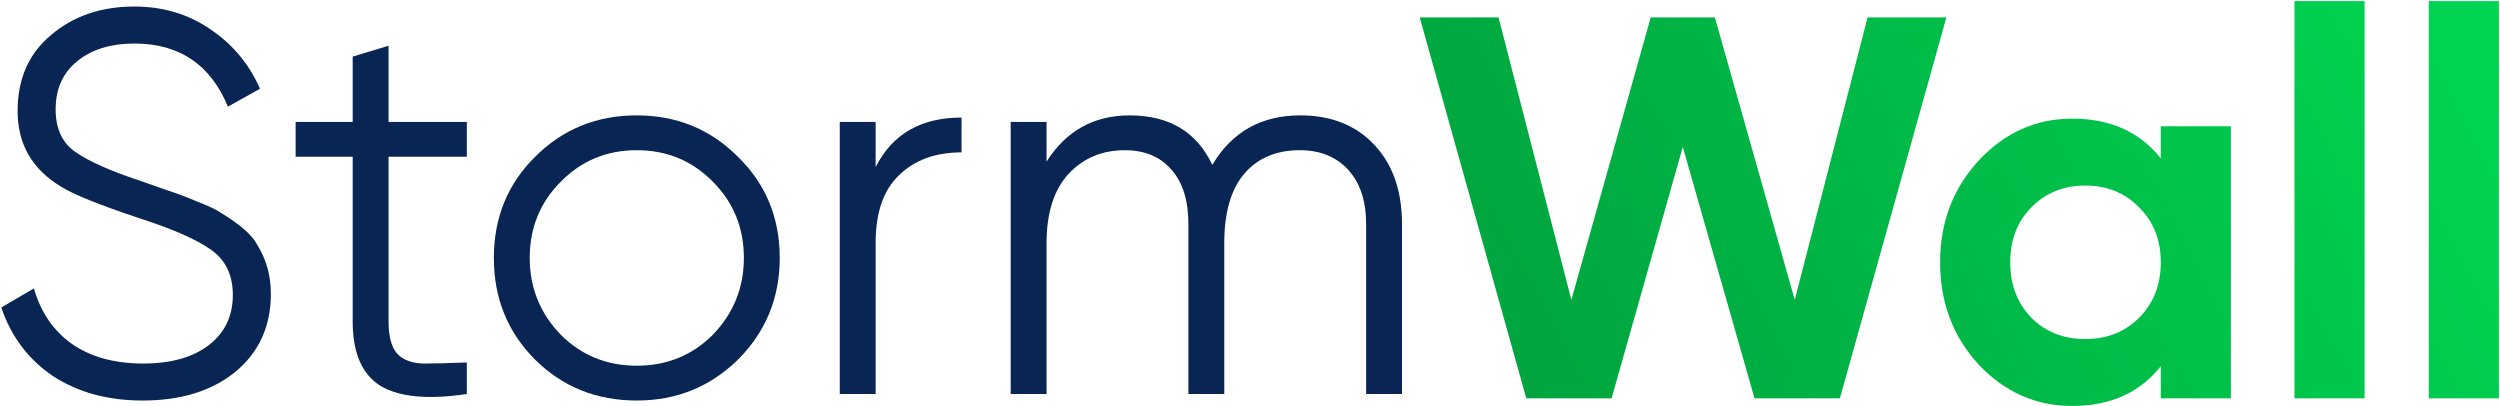 <svg width="1028" height="167" viewBox="0 0 1028 167" fill="none" xmlns="http://www.w3.org/2000/svg">
<path d="M58.641 164.699C44.338 164.699 32.045 161.342 21.765 154.629C11.633 147.767 4.556 138.369 0.533 126.434L13.943 118.602C16.774 128.448 21.988 136.056 29.587 141.427C37.335 146.797 47.094 149.483 58.865 149.483C70.337 149.483 79.351 146.947 85.907 141.874C92.463 136.802 95.741 129.94 95.741 121.288C95.741 113.083 92.761 106.892 86.801 102.715C80.99 98.538 71.157 94.212 57.3 89.736C40.762 84.217 30.034 79.89 25.117 76.758C13.198 69.597 7.238 59.229 7.238 45.654C7.238 32.377 11.857 21.934 21.094 14.326C30.183 6.569 41.581 2.69 55.289 2.69C67.059 2.69 77.489 5.823 86.578 12.088C95.666 18.205 102.445 26.335 106.915 36.479L93.729 43.864C86.578 26.559 73.764 17.906 55.289 17.906C45.455 17.906 37.558 20.368 31.599 25.291C25.788 30.064 22.882 36.628 22.882 44.982C22.882 52.889 25.564 58.707 30.928 62.436C36.441 66.315 45.306 70.268 57.524 74.296L69.592 78.548C72.125 79.294 75.701 80.636 80.32 82.576C85.386 84.515 88.887 86.156 90.824 87.499C98.721 92.272 103.712 96.673 105.798 100.701C109.523 106.668 111.385 113.381 111.385 120.84C111.385 134.117 106.543 144.783 96.858 152.839C87.174 160.746 74.434 164.699 58.641 164.699Z" fill="#082554"/>
<path d="M191.959 50.129V64.45H159.776V132.252C159.776 138.369 160.968 142.77 163.352 145.455C165.736 147.991 169.312 149.333 174.08 149.483C178.848 149.483 184.807 149.333 191.959 149.035V162.014C176.017 164.401 164.172 163.282 156.424 158.657C148.825 153.883 145.026 145.082 145.026 132.252V64.45H121.559V50.129H145.026V23.277L159.776 18.801V50.129H191.959Z" fill="#082554"/>
<path d="M303.42 147.916C291.948 159.105 278.091 164.699 261.851 164.699C245.313 164.699 231.382 159.105 220.058 147.916C208.734 136.579 203.073 122.63 203.073 106.071C203.073 89.513 208.734 75.639 220.058 64.45C231.382 53.113 245.313 47.444 261.851 47.444C278.24 47.444 292.097 53.113 303.42 64.45C314.893 75.639 320.629 89.513 320.629 106.071C320.629 122.481 314.893 136.429 303.42 147.916ZM230.562 137.623C239.055 146.126 249.484 150.378 261.851 150.378C274.217 150.378 284.647 146.126 293.14 137.623C301.632 128.821 305.879 118.304 305.879 106.071C305.879 93.689 301.632 83.247 293.14 74.744C284.647 66.091 274.217 61.765 261.851 61.765C249.484 61.765 239.055 66.091 230.562 74.744C222.069 83.247 217.823 93.689 217.823 106.071C217.823 118.304 222.069 128.821 230.562 137.623Z" fill="#082554"/>
<path d="M360.063 50.129V68.702C366.917 55.127 378.688 48.339 395.375 48.339V62.66C384.647 62.66 376.08 65.793 369.673 72.058C363.267 78.175 360.063 87.424 360.063 99.806V162.014H345.313V50.129H360.063Z" fill="#082554"/>
<path d="M534.712 47.444C547.376 47.444 557.508 51.472 565.106 59.527C572.705 67.583 576.505 78.473 576.505 92.198V162.014H561.754V92.198C561.754 82.65 559.296 75.191 554.379 69.821C549.462 64.45 542.832 61.765 534.488 61.765C524.803 61.765 517.205 64.972 511.692 71.387C506.179 77.802 503.423 87.349 503.423 100.03V162.014H488.672V92.198C488.672 82.501 486.363 75.042 481.744 69.821C477.125 64.45 470.718 61.765 462.524 61.765C453.137 61.765 445.389 65.047 439.281 71.611C433.321 78.175 430.341 87.648 430.341 100.03V162.014H415.591V50.129H430.341V66.464C438.387 53.784 449.785 47.444 464.535 47.444C480.776 47.444 492.099 54.231 498.506 67.807C506.552 54.231 518.62 47.444 534.712 47.444Z" fill="#082554"/>
<path d="M662.685 163.802H627.597L583.792 7.164H616.199L646.147 123.3L678.776 7.164H705.149L738.002 123.3L767.95 7.164H800.356L756.552 163.802H721.463L691.962 60.421L662.685 163.802Z" fill="url(#paint0_linear_379_6500)"/>
<path d="M888.513 65.12V51.918H917.343V163.802H888.513V150.6C879.871 161.49 867.728 166.935 852.084 166.935C837.184 166.935 824.371 161.266 813.643 149.929C803.065 138.442 797.775 124.419 797.775 107.86C797.775 91.45 803.065 77.502 813.643 66.015C824.371 54.528 837.184 48.785 852.084 48.785C867.728 48.785 879.871 54.23 888.513 65.12ZM835.322 130.684C841.133 136.502 848.508 139.411 857.448 139.411C866.387 139.411 873.763 136.502 879.573 130.684C885.533 124.717 888.513 117.109 888.513 107.86C888.513 98.611 885.533 91.077 879.573 85.259C873.763 79.292 866.387 76.308 857.448 76.308C848.508 76.308 841.133 79.292 835.322 85.259C829.511 91.077 826.606 98.611 826.606 107.86C826.606 117.109 829.511 124.717 835.322 130.684Z" fill="url(#paint1_linear_379_6500)"/>
<path d="M972.317 163.802H943.487V0.451H972.317V163.802Z" fill="url(#paint2_linear_379_6500)"/>
<path d="M1027.54 163.802H998.705V0.451H1027.54V163.802Z" fill="url(#paint3_linear_379_6500)"/>
<defs>
<linearGradient id="paint0_linear_379_6500" x1="1028.71" y1="-38.129" x2="604.087" y2="186.744" gradientUnits="userSpaceOnUse">
<stop stop-color="#00D853"/>
<stop offset="1" stop-color="#00A13D"/>
</linearGradient>
<linearGradient id="paint1_linear_379_6500" x1="1028.71" y1="-38.129" x2="604.087" y2="186.744" gradientUnits="userSpaceOnUse">
<stop stop-color="#00D853"/>
<stop offset="1" stop-color="#00A13D"/>
</linearGradient>
<linearGradient id="paint2_linear_379_6500" x1="1028.71" y1="-38.129" x2="604.087" y2="186.744" gradientUnits="userSpaceOnUse">
<stop stop-color="#00D853"/>
<stop offset="1" stop-color="#00A13D"/>
</linearGradient>
<linearGradient id="paint3_linear_379_6500" x1="1028.71" y1="-38.129" x2="604.087" y2="186.744" gradientUnits="userSpaceOnUse">
<stop stop-color="#00D853"/>
<stop offset="1" stop-color="#00A13D"/>
</linearGradient>
</defs>
</svg>
